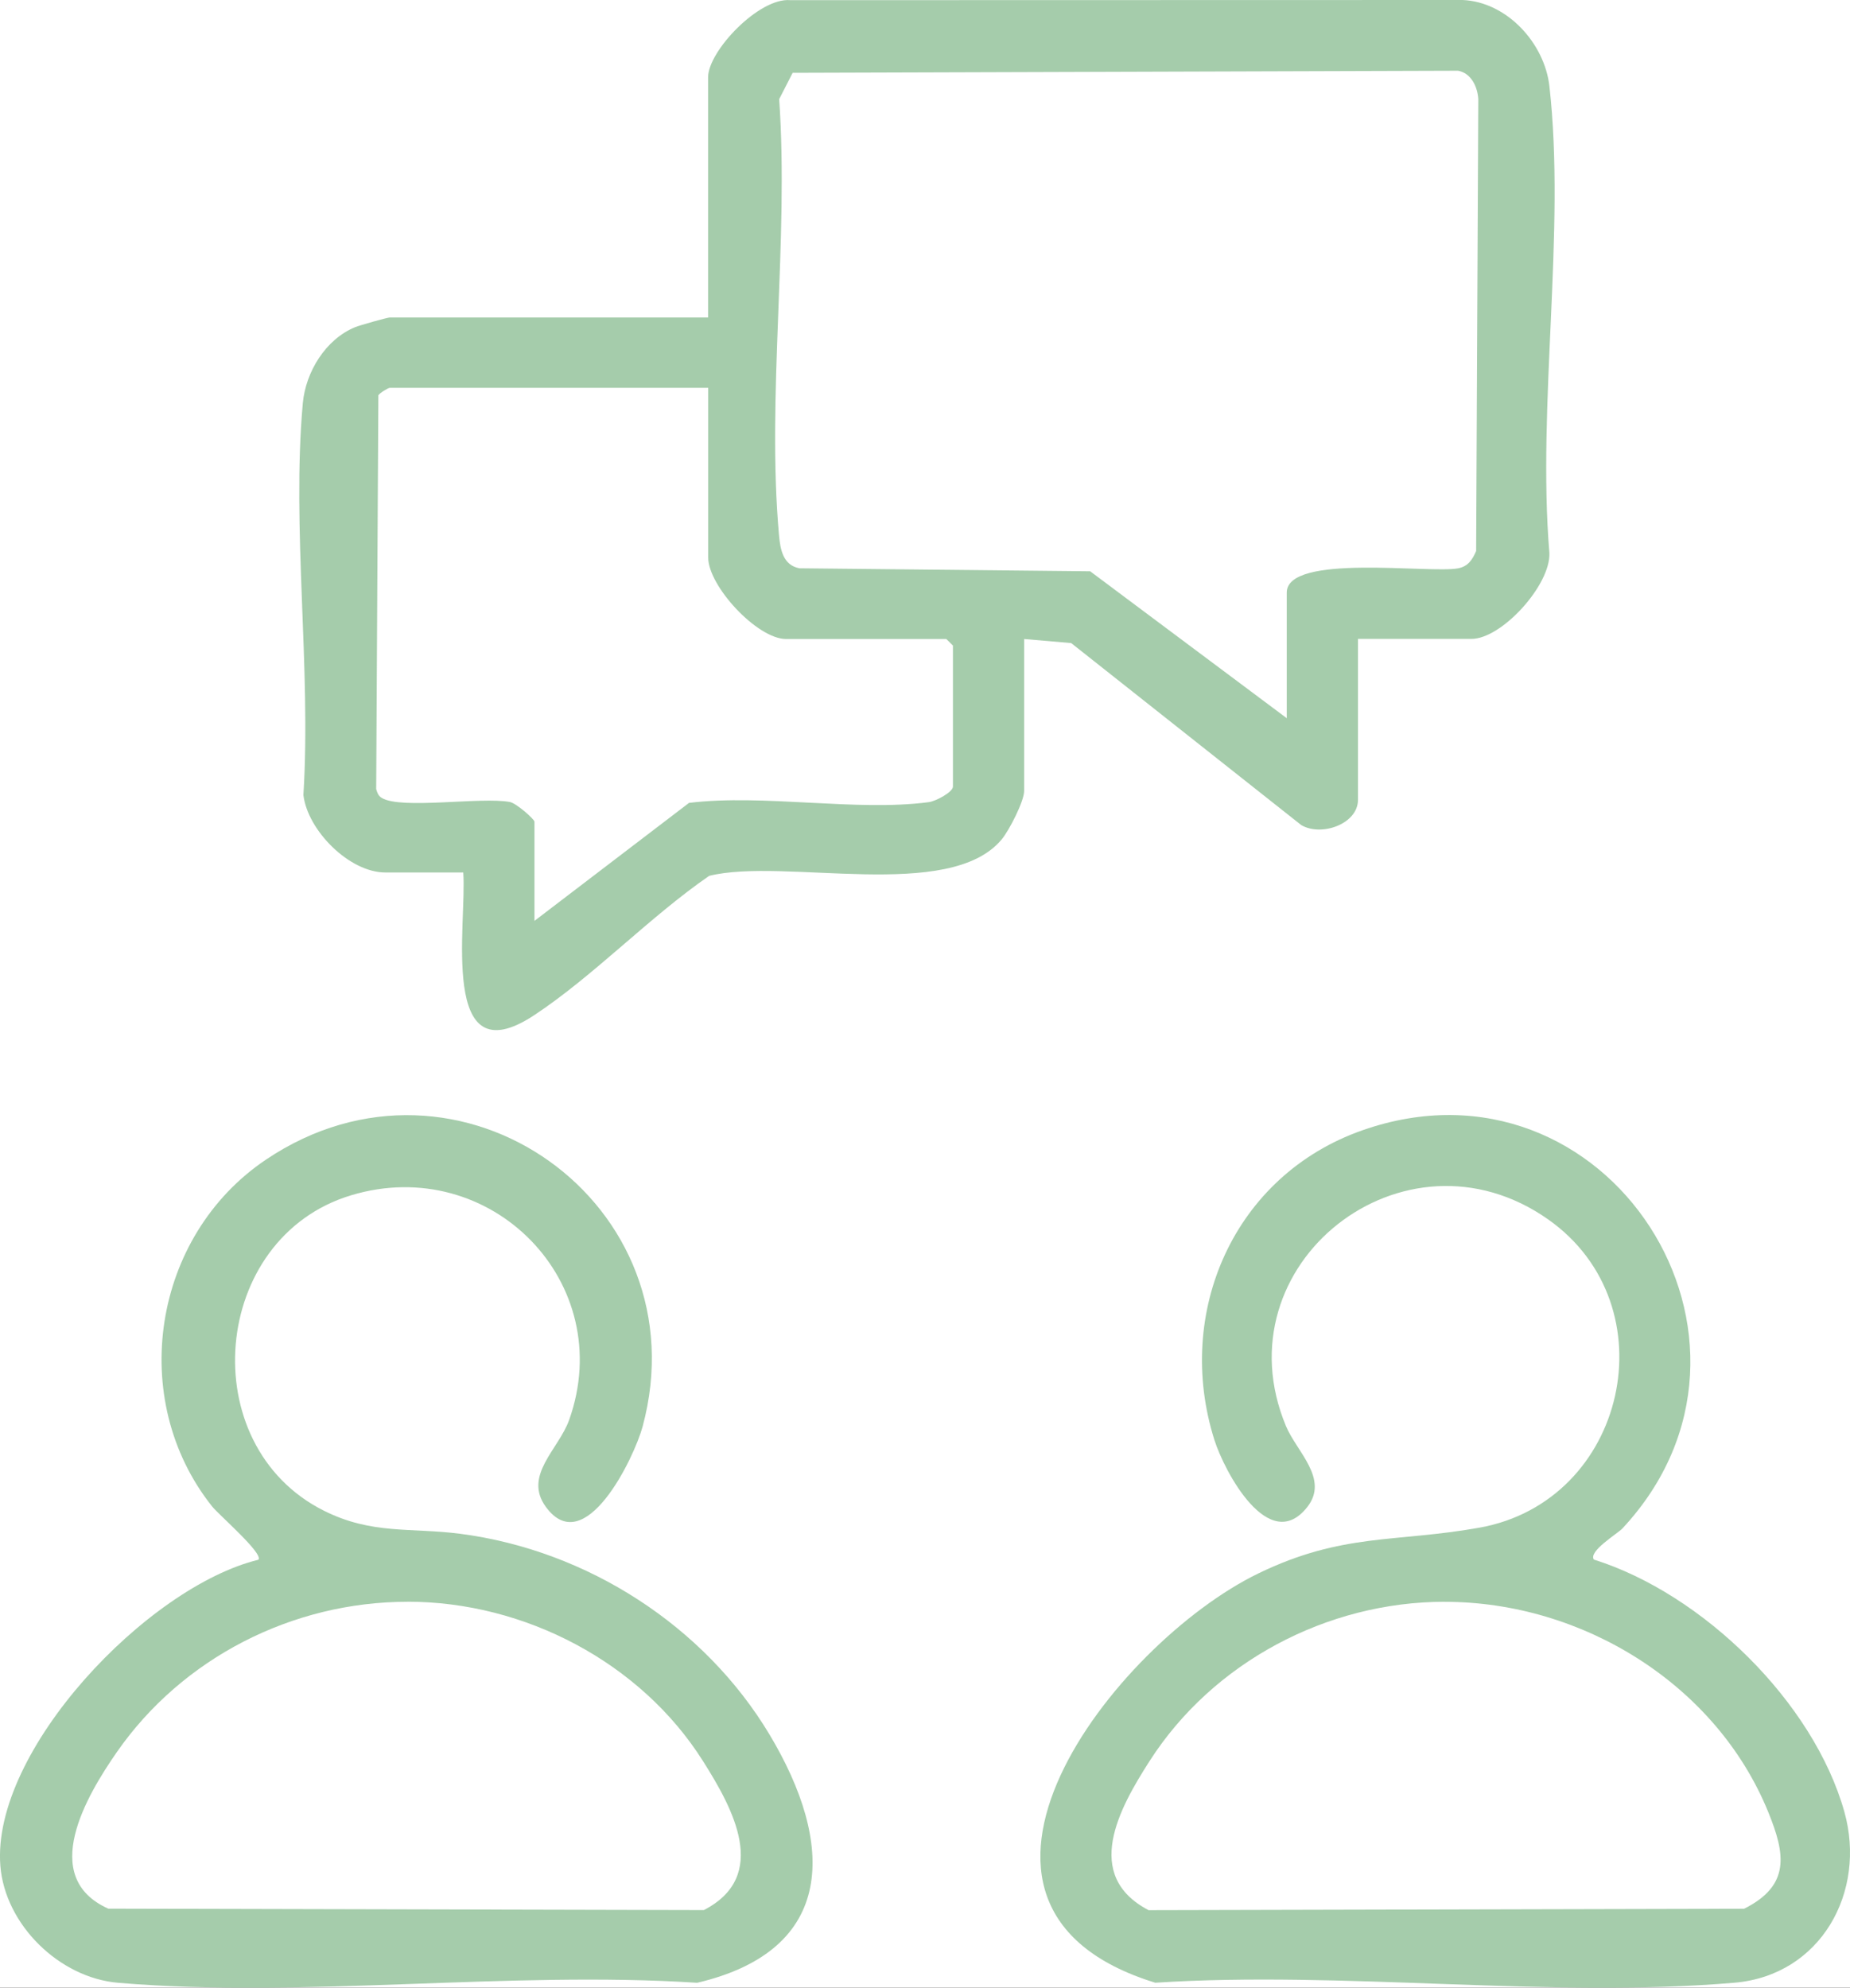 <svg xmlns="http://www.w3.org/2000/svg" width="67" height="72" viewBox="0 0 67 72" fill="none"><rect x="0" y="0" width="67" height="72" fill="#333333" stroke="none"/><g clip-path="url(#clip0_42_139)"><rect width="67" height="72" fill="white"></rect><path d="M49.181 23.145V28.97C49.181 29.849 47.856 30.315 47.126 29.887L38.794 23.294L37.09 23.147V28.653C37.09 29.023 36.55 30.079 36.279 30.404C34.386 32.689 28.404 31.053 25.684 31.726C23.531 33.209 21.493 35.357 19.341 36.777C15.868 39.068 16.921 33.404 16.777 31.604H13.957C12.65 31.604 11.139 30.079 10.988 28.798C11.274 24.226 10.56 19.111 10.967 14.604C11.07 13.475 11.79 12.291 12.861 11.851C13.02 11.785 14.03 11.5 14.118 11.5H25.644V2.8C25.644 1.849 27.496 -0.1 28.625 0.006L52.974 0C54.587 0.072 55.937 1.574 56.113 3.117C56.708 8.36 55.666 14.675 56.113 20.032C56.16 21.192 54.387 23.143 53.291 23.143H49.181V23.145ZM46.601 26.017V21.468C46.601 20.034 51.784 20.783 52.805 20.587C53.166 20.519 53.323 20.277 53.46 19.96L53.538 3.591C53.512 3.153 53.288 2.651 52.805 2.562L28.707 2.638L28.219 3.591C28.573 8.687 27.761 14.377 28.214 19.4C28.259 19.894 28.356 20.474 28.952 20.585L39.482 20.694L46.601 26.015V26.017ZM25.644 14.049H14.118C14.056 14.049 13.755 14.234 13.703 14.317L13.624 28.583C13.66 28.711 13.701 28.826 13.821 28.9C14.518 29.334 17.435 28.855 18.466 29.051C18.701 29.096 19.356 29.674 19.356 29.766V33.357L24.954 29.083C27.658 28.753 31.013 29.404 33.633 29.057C33.895 29.023 34.512 28.692 34.512 28.491V23.385L34.272 23.147H28.468C27.425 23.147 25.648 21.23 25.648 20.194V14.049H25.644Z" fill="#7FB788" fill-opacity="0.7"></path><path d="M57.727 56.494C61.669 57.732 65.682 61.66 66.796 65.63C67.606 68.519 65.955 71.553 62.811 71.821C56.119 72.392 48.62 71.379 41.84 71.821C32.905 69.068 40.363 59.521 45.574 56.994C48.615 55.519 50.533 55.881 53.574 55.338C58.916 54.387 60.506 47.298 56.07 44.172C50.859 40.5 44.131 45.802 46.573 51.658C46.96 52.587 48.149 53.572 47.341 54.594C45.956 56.343 44.34 53.3 43.979 52.153C42.526 47.549 44.682 42.575 49.346 40.941C58.217 37.834 65.087 48.577 58.759 55.364C58.578 55.558 57.508 56.196 57.727 56.496V56.494ZM52.325 58.021C48.048 58.021 43.923 60.219 41.636 63.787C40.533 65.504 39.192 67.932 41.597 69.192L63.165 69.141C64.857 68.294 64.653 67.147 64.042 65.645C62.161 61.015 57.31 58.023 52.325 58.023V58.021Z" fill="#7FB788" fill-opacity="0.7"></path><path d="M9.361 56.494C9.533 56.258 7.932 54.881 7.682 54.568C4.593 50.685 5.522 44.77 9.634 42.004C16.629 37.298 25.442 43.634 23.273 51.675C22.965 52.811 21.177 56.526 19.765 54.579C18.944 53.445 20.233 52.5 20.612 51.436C22.381 46.468 17.774 41.768 12.712 43.298C7.624 44.836 6.997 52.345 11.723 54.719C13.473 55.598 14.864 55.324 16.678 55.56C21.269 56.16 25.512 58.896 27.87 62.832C30.229 66.768 30.317 70.634 25.248 71.823C18.471 71.381 10.971 72.392 4.278 71.823C2.139 71.641 0.181 69.709 0.013 67.587C-0.316 63.415 5.337 57.477 9.361 56.498V56.494ZM14.763 58.021C10.578 58.021 6.599 60.062 4.232 63.466C3.138 65.04 1.382 68 3.923 69.138L25.491 69.189C27.892 67.951 26.542 65.502 25.454 63.783C23.202 60.219 19.004 58.019 14.763 58.019V58.021Z" fill="#7FB788" fill-opacity="0.7"></path></g><defs><clipPath id="clip0_42_139"><rect width="67" height="72" fill="white"></rect></clipPath></defs></svg>